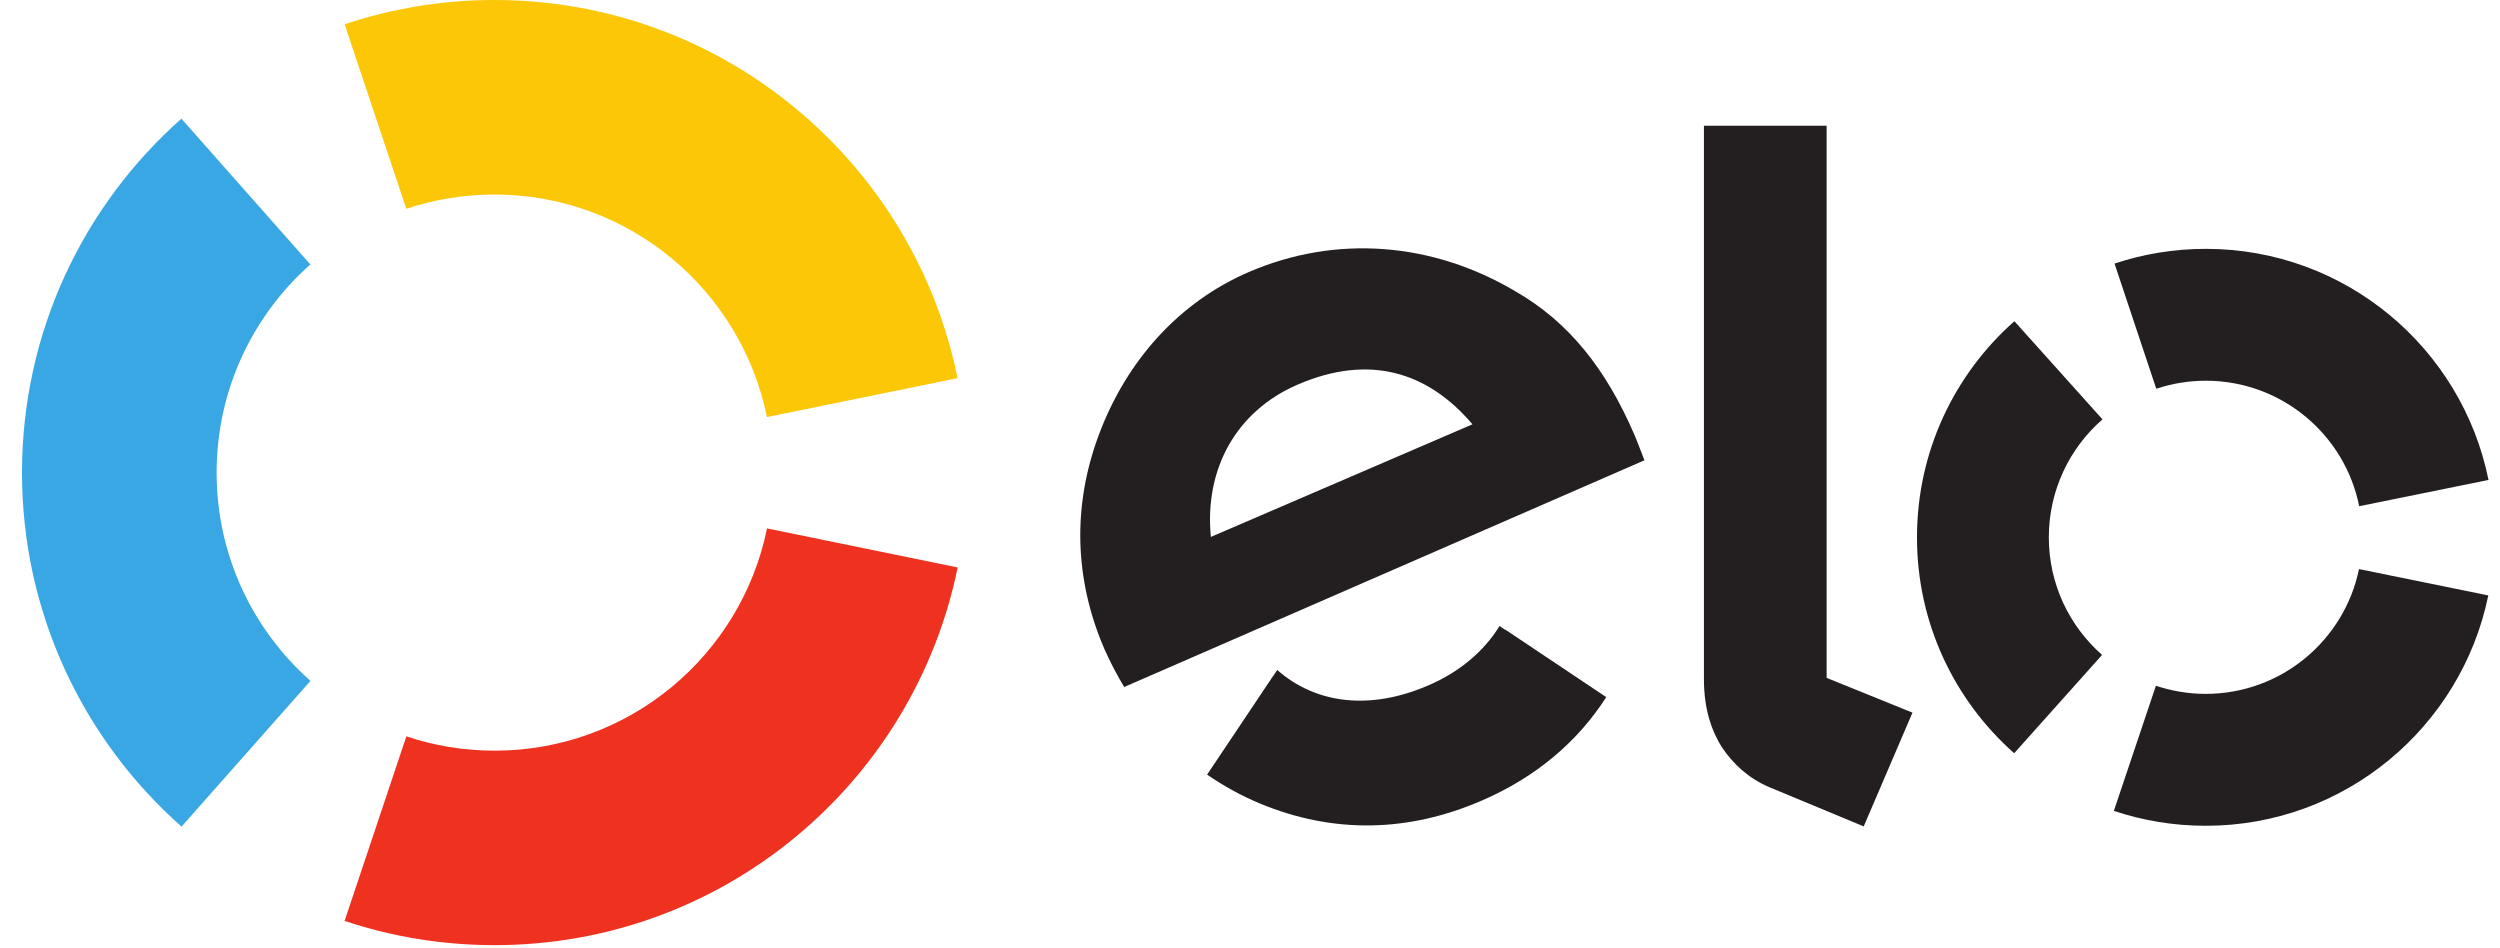 <svg width="87" height="33" viewBox="0 0 87 33" fill="none" xmlns="http://www.w3.org/2000/svg">
<path d="M14.139 7.266C15.103 6.944 16.134 6.77 17.208 6.77C21.887 6.77 25.794 10.094 26.689 14.514L33.323 13.159C31.801 5.653 25.165 -0 17.208 -0C15.383 -0 13.631 0.297 11.992 0.845L14.139 7.266Z" fill="#FBC707"/>
<path d="M6.317 28.767L10.804 23.695C8.801 21.92 7.538 19.331 7.538 16.447C7.538 13.564 8.8 10.976 10.8 9.203L6.313 4.13C2.911 7.143 0.766 11.545 0.766 16.447C0.766 21.351 2.913 25.754 6.317 28.767Z" fill="#38A7E4"/>
<path d="M26.692 18.389C25.795 22.804 21.891 26.123 17.214 26.123C16.138 26.123 15.105 25.949 14.142 25.625L11.992 32.047C13.631 32.596 15.387 32.891 17.214 32.891C25.163 32.891 31.798 27.25 33.326 19.747L26.692 18.389Z" fill="#EF3120"/>
<path d="M52.379 21.907C52.376 21.91 52.375 21.911 52.373 21.914L52.184 21.785C51.641 22.668 50.794 23.381 49.724 23.844C47.688 24.73 45.801 24.503 44.447 23.315L44.323 23.503L44.32 23.5L42.008 26.956C42.582 27.354 43.198 27.692 43.845 27.962C46.397 29.021 49.008 28.972 51.58 27.854C53.44 27.049 54.9 25.819 55.898 24.26L52.379 21.907ZM45.166 13.381C43.019 14.304 41.909 16.32 42.138 18.685L51.242 14.766C49.678 12.925 47.639 12.316 45.166 13.381ZM39.122 23.908C38.904 23.556 38.608 22.992 38.43 22.578C37.38 20.139 37.33 17.616 38.217 15.193C39.192 12.534 41.056 10.501 43.462 9.465C46.491 8.162 49.839 8.42 52.74 10.14C54.582 11.197 55.888 12.829 56.881 15.138C57.008 15.433 57.117 15.75 57.227 16.018L39.122 23.908Z" fill="#231F20"/>
<path d="M63.567 4.375V23.59L66.554 24.8L64.857 28.759L61.56 27.389C60.819 27.068 60.316 26.577 59.934 26.023C59.571 25.459 59.297 24.685 59.297 23.643V4.375H63.567Z" fill="#231F20"/>
<path d="M71.299 18.694C71.3 17.059 72.024 15.591 73.166 14.594L70.101 11.178C68.022 13.016 66.715 15.699 66.711 18.69C66.707 21.684 68.014 24.371 70.093 26.213L73.152 22.791C72.016 21.792 71.297 20.327 71.299 18.694Z" fill="#231F20"/>
<path d="M76.753 24.147C76.149 24.146 75.57 24.045 75.026 23.864L73.562 28.218C74.563 28.554 75.636 28.736 76.749 28.737C81.601 28.742 85.654 25.299 86.593 20.721L82.093 19.804C81.583 22.284 79.384 24.149 76.753 24.147Z" fill="#231F20"/>
<path d="M76.769 8.66C75.656 8.659 74.587 8.84 73.586 9.172L75.038 13.528C75.581 13.349 76.162 13.249 76.766 13.249C79.403 13.252 81.602 15.128 82.1 17.616L86.6 16.702C85.676 12.119 81.627 8.663 76.769 8.66Z" fill="#231F20"/>
</svg>

